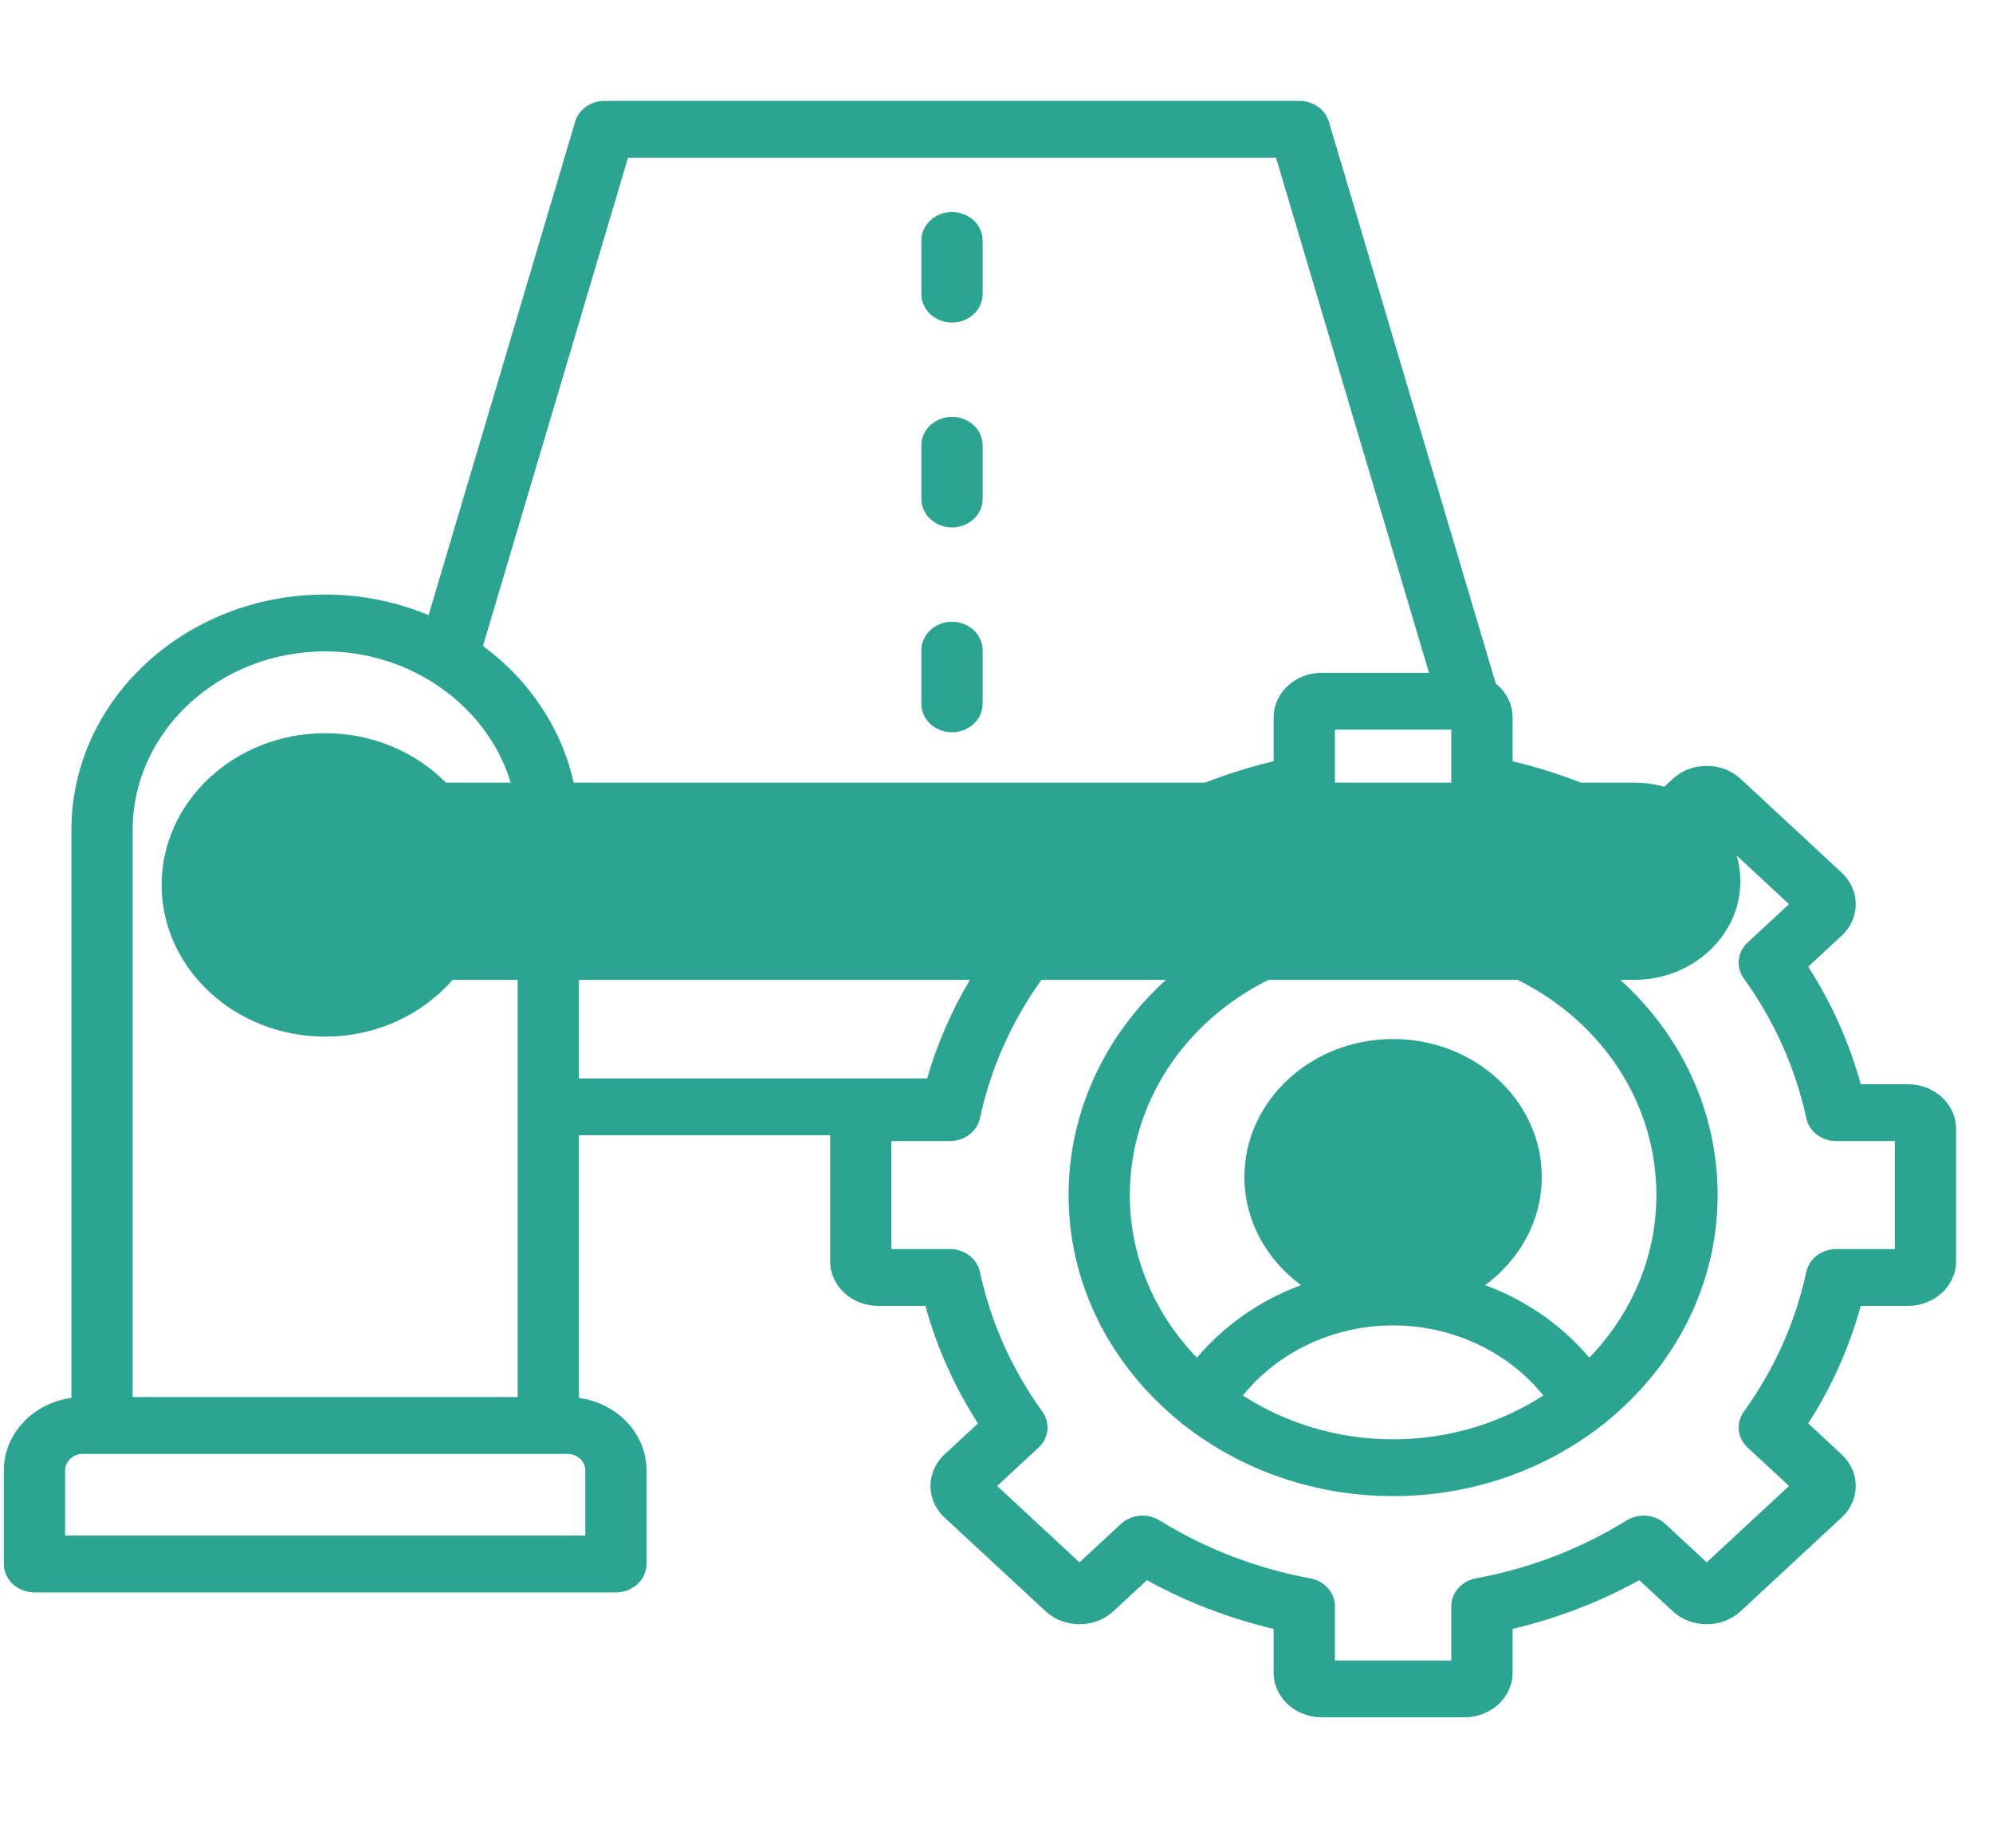 <svg width="55" height="51" viewBox="0 0 55 51" fill="none" xmlns="http://www.w3.org/2000/svg">
<path d="M25.427 19.424V17.942C25.427 17.734 25.516 17.535 25.675 17.387C25.833 17.241 26.048 17.158 26.272 17.158C26.496 17.158 26.711 17.241 26.87 17.387C27.028 17.535 27.117 17.734 27.117 17.942V19.424C27.117 19.631 27.028 19.831 26.87 19.978C26.711 20.125 26.496 20.207 26.272 20.207C26.048 20.207 25.833 20.125 25.675 19.978C25.516 19.831 25.427 19.631 25.427 19.424ZM53.981 31.149V34.806C53.981 35.484 53.386 36.036 52.655 36.036H51.35C51.038 37.176 50.55 38.269 49.901 39.28L50.824 40.137C51.341 40.616 51.341 41.396 50.824 41.875L48.036 44.462C47.913 44.576 47.767 44.667 47.607 44.728C47.446 44.79 47.273 44.822 47.099 44.821C46.925 44.822 46.753 44.79 46.592 44.728C46.431 44.667 46.285 44.576 46.162 44.462L45.239 43.605C44.149 44.207 42.971 44.66 41.742 44.95V46.16C41.742 46.838 41.147 47.39 40.416 47.39H36.474C35.743 47.39 35.148 46.838 35.148 46.16V44.95C33.919 44.66 32.741 44.207 31.651 43.605L30.727 44.462C30.478 44.694 30.145 44.821 29.79 44.821C29.436 44.821 29.103 44.694 28.853 44.461L26.065 41.876C25.549 41.396 25.549 40.616 26.065 40.137L26.989 39.28C26.34 38.269 25.851 37.177 25.539 36.036H24.234C23.504 36.036 22.909 35.484 22.909 34.806V31.327H15.976V38.576C17.03 38.718 17.842 39.559 17.842 40.575V43.159C17.842 43.367 17.753 43.566 17.595 43.713C17.436 43.86 17.221 43.943 16.997 43.943H0.951C0.727 43.943 0.512 43.86 0.353 43.713C0.195 43.566 0.106 43.367 0.106 43.159V40.575C0.106 39.559 0.918 38.718 1.971 38.576V22.903C1.971 19.321 5.113 16.407 8.974 16.407C9.958 16.407 10.931 16.6 11.828 16.975L15.873 3.358C15.922 3.193 16.028 3.047 16.175 2.943C16.322 2.839 16.502 2.783 16.687 2.783H35.857C36.042 2.783 36.222 2.839 36.369 2.943C36.517 3.047 36.623 3.193 36.672 3.358L41.278 18.863C41.561 19.089 41.742 19.423 41.742 19.796V21.007C42.384 21.16 43.013 21.357 43.624 21.597H45.095C45.385 21.597 45.665 21.637 45.93 21.71L46.162 21.494C46.285 21.38 46.431 21.289 46.592 21.227C46.753 21.166 46.925 21.134 47.099 21.135C47.454 21.135 47.787 21.262 48.037 21.495L50.824 24.081C51.341 24.56 51.341 25.34 50.825 25.819L49.901 26.676C50.55 27.687 51.038 28.779 51.35 29.92H52.656C53.386 29.92 53.981 30.471 53.981 31.149ZM35.005 27.04C32.66 28.207 31.179 30.472 31.179 32.978C31.179 34.701 31.88 36.274 33.031 37.466C33.781 36.575 34.773 35.884 35.904 35.463C34.954 34.765 34.342 33.687 34.342 32.477C34.342 30.379 36.183 28.672 38.445 28.672C40.707 28.672 42.548 30.379 42.548 32.477C42.548 33.687 41.936 34.765 40.985 35.463C42.117 35.883 43.109 36.575 43.859 37.466C45.01 36.274 45.711 34.701 45.711 32.978C45.711 30.478 44.249 28.219 41.884 27.04H35.005ZM34.299 38.508C35.475 39.27 36.904 39.718 38.445 39.718C39.986 39.718 41.414 39.27 42.591 38.508C41.617 37.302 40.085 36.575 38.445 36.575C36.805 36.575 35.273 37.302 34.299 38.508ZM40.051 20.134H36.839V21.597H40.051V20.134ZM13.328 17.826C13.457 17.921 13.582 18.019 13.703 18.122C14.798 19.055 15.537 20.27 15.832 21.597H33.259C33.872 21.357 34.503 21.159 35.148 21.007V19.796C35.148 19.118 35.743 18.566 36.474 18.566H39.436L35.214 4.351H17.331L13.328 17.826ZM3.661 38.552H14.286V27.04H12.489C11.661 27.993 10.393 28.605 8.974 28.605C6.486 28.605 4.461 26.727 4.461 24.419C4.461 22.111 6.486 20.233 8.974 20.233C10.291 20.233 11.478 20.759 12.304 21.597H14.094C13.466 19.509 11.374 17.975 8.974 17.975C6.045 17.975 3.661 20.186 3.661 22.903V38.552ZM15.661 40.12H2.286C2.02 40.12 1.796 40.328 1.796 40.575V42.375H16.152V40.575C16.152 40.328 15.927 40.12 15.661 40.12ZM25.587 29.759C25.86 28.812 26.256 27.899 26.765 27.04H15.976V29.759H25.587ZM52.291 31.488H50.676C50.48 31.488 50.291 31.425 50.14 31.31C49.989 31.195 49.885 31.035 49.847 30.857C49.549 29.474 48.969 28.176 48.123 27C48.015 26.849 47.966 26.668 47.985 26.487C48.004 26.307 48.09 26.138 48.228 26.01L49.371 24.95L47.927 23.61C47.993 23.836 48.028 24.073 48.028 24.318C48.028 25.819 46.712 27.04 45.095 27.04H44.715C46.413 28.576 47.401 30.695 47.401 32.978C47.401 35.462 46.218 37.694 44.349 39.217C44.303 39.264 44.252 39.306 44.195 39.341C42.638 40.553 40.632 41.286 38.445 41.286C36.257 41.286 34.252 40.553 32.694 39.341C32.638 39.306 32.587 39.264 32.541 39.217C30.672 37.693 29.489 35.462 29.489 32.978C29.489 30.694 30.488 28.572 32.176 27.04H28.738C27.907 28.206 27.337 29.49 27.043 30.857C27.005 31.035 26.901 31.195 26.75 31.31C26.599 31.425 26.41 31.488 26.214 31.488H24.599V34.468H26.214C26.41 34.468 26.599 34.531 26.75 34.646C26.901 34.761 27.005 34.921 27.043 35.099C27.34 36.482 27.92 37.78 28.767 38.957C28.875 39.108 28.924 39.289 28.905 39.469C28.885 39.649 28.799 39.818 28.661 39.946L27.518 41.006L29.79 43.114L30.933 42.054C31.071 41.925 31.253 41.846 31.448 41.828C31.642 41.81 31.837 41.855 32 41.956C33.269 42.741 34.668 43.279 36.158 43.555C36.35 43.59 36.523 43.686 36.647 43.827C36.771 43.967 36.839 44.142 36.839 44.324V45.822H40.051V44.324C40.051 44.142 40.119 43.967 40.243 43.827C40.367 43.686 40.54 43.59 40.731 43.555C42.223 43.279 43.622 42.741 44.89 41.956C45.053 41.855 45.248 41.81 45.442 41.828C45.637 41.846 45.819 41.925 45.957 42.053L47.099 43.114L49.371 41.006L48.229 39.946C48.09 39.818 48.004 39.649 47.985 39.469C47.966 39.288 48.015 39.107 48.123 38.957C48.97 37.78 49.55 36.482 49.847 35.099C49.885 34.921 49.989 34.761 50.14 34.646C50.291 34.531 50.48 34.468 50.676 34.468H52.291V31.488ZM26.272 14.554C26.383 14.554 26.493 14.534 26.596 14.494C26.698 14.455 26.791 14.397 26.87 14.324C26.948 14.252 27.011 14.165 27.053 14.07C27.096 13.975 27.117 13.873 27.117 13.77V12.288C27.117 12.08 27.028 11.881 26.87 11.734C26.711 11.587 26.496 11.504 26.272 11.504C26.048 11.504 25.833 11.587 25.675 11.734C25.516 11.881 25.427 12.08 25.427 12.288V13.77C25.427 13.873 25.449 13.975 25.491 14.07C25.534 14.165 25.596 14.252 25.675 14.324C25.753 14.397 25.846 14.455 25.949 14.494C26.051 14.534 26.161 14.554 26.272 14.554ZM26.272 8.901C26.383 8.901 26.493 8.88 26.596 8.841C26.698 8.801 26.791 8.744 26.87 8.671C26.948 8.598 27.011 8.512 27.053 8.417C27.096 8.321 27.117 8.22 27.117 8.117V6.635C27.117 6.427 27.028 6.228 26.87 6.081C26.711 5.934 26.496 5.851 26.272 5.851C26.048 5.851 25.833 5.934 25.675 6.081C25.516 6.228 25.427 6.427 25.427 6.635V8.117C25.427 8.324 25.516 8.524 25.675 8.671C25.833 8.818 26.048 8.901 26.272 8.901Z" fill="#2BA491"/>
</svg>
